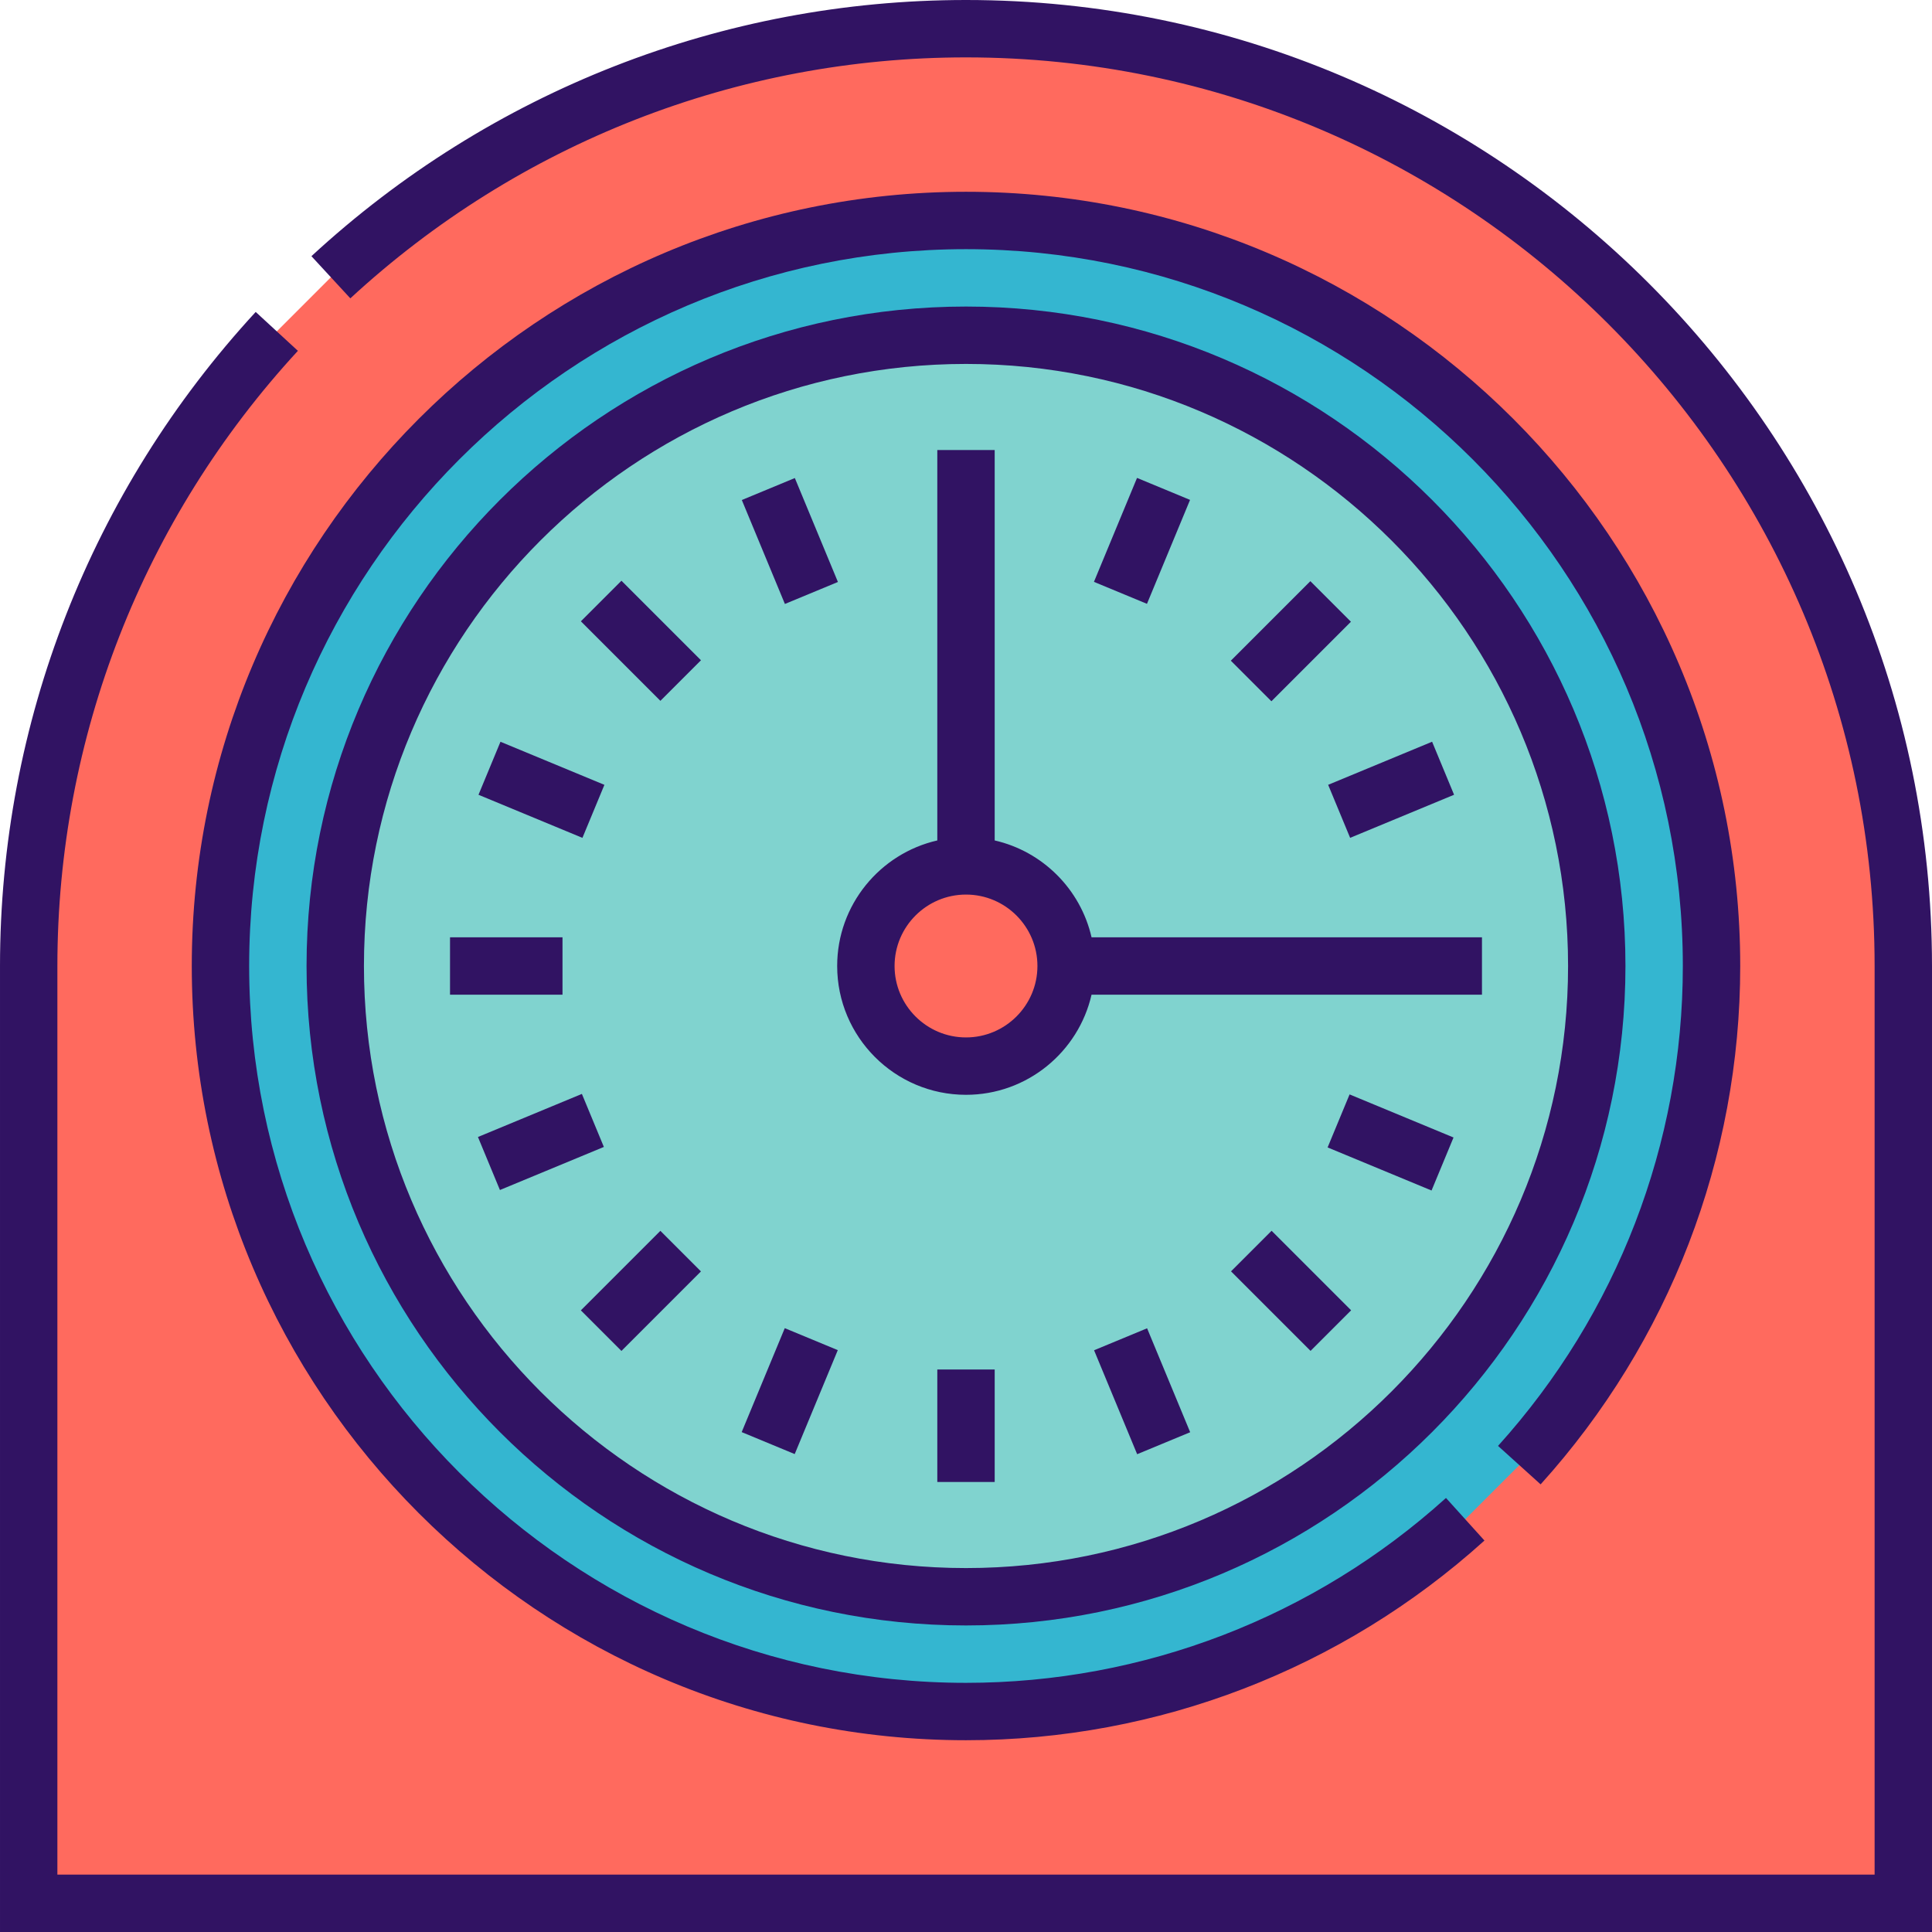 <?xml version="1.0" encoding="iso-8859-1"?>
<!-- Generator: Adobe Illustrator 19.0.0, SVG Export Plug-In . SVG Version: 6.00 Build 0)  -->
<svg version="1.1" id="Layer_1" xmlns="http://www.w3.org/2000/svg" xmlns:xlink="http://www.w3.org/1999/xlink" x="0px" y="0px"
	 viewBox="0 0 512 512" style="enable-background:new 0 0 512 512;" xml:space="preserve">
<path style="fill:#FF6A5E;" d="M73.354,87.821C32.555,132.095,7.604,191.189,7.604,256v248.396h496.791V256
	c0-136.967-111.428-248.396-248.395-248.396c-64.876,0-124.023,25.001-168.312,65.873L73.354,87.821z"/>
<path style="fill:#34B6D0;" d="M388.301,402.617c-35.049,31.658-81.464,50.958-132.301,50.958
	c-108.942,0-197.574-88.632-197.574-197.574S147.058,58.426,256.001,58.426S453.575,147.058,453.575,256
	c0,50.825-19.29,97.228-50.934,132.275L388.301,402.617z"/>
<circle style="fill:#80D3CF;" cx="255.999" cy="256" r="167.155"/>
<circle style="fill:#FF6A5E;" cx="255.999" cy="256" r="26.533"/>
<g>
	<path style="fill:#311363;" d="M256.001,0c-64.426,0-126.032,24.11-173.47,67.889l10.314,11.176
		c44.62-41.179,102.564-63.857,163.156-63.857c132.773,0,240.791,108.019,240.791,240.792v240.792H15.208V256
		c0-60.527,22.636-118.424,63.738-163.027L67.764,82.668C24.066,130.087,0.001,191.643,0.001,256v256H512V256
		C511.998,114.841,397.158,0,256.001,0z"/>
	<path style="fill:#311363;" d="M461.178,256c0-113.136-92.042-205.178-205.178-205.178S50.822,142.864,50.822,256
		s92.042,205.178,205.178,205.178c50.82,0,99.616-18.793,137.397-52.918l-10.194-11.285
		c-34.981,31.595-80.157,48.996-127.203,48.996c-104.749,0-189.97-85.221-189.97-189.97s85.22-189.97,189.97-189.97
		s189.97,85.221,189.97,189.97c0,47.036-17.393,92.202-48.975,127.179l11.287,10.192C442.393,355.594,461.178,306.808,461.178,256z"
		/>
	<path style="fill:#311363;" d="M256.001,81.238c-96.363,0-174.762,78.398-174.762,174.762s78.398,174.762,174.762,174.762
		S430.762,352.365,430.762,256S352.364,81.238,256.001,81.238z M256.001,415.554c-87.978,0-159.554-71.577-159.554-159.554
		S168.022,96.446,256.001,96.446S415.555,168.022,415.555,256S343.979,415.554,256.001,415.554z"/>
	<rect x="248.396" y="362.932" style="fill:#311363;" width="15.208" height="29.81"/>
	
		<rect x="194.465" y="135.837" transform="matrix(-0.383 -0.924 0.924 -0.383 156.973 391.767)" style="fill:#311363;" width="29.81" height="15.208"/>
	
		<rect x="287.72" y="360.94" transform="matrix(0.383 0.924 -0.924 0.383 527.303 -52.083)" style="fill:#311363;" width="29.81" height="15.207"/>
	
		<rect x="154.946" y="162.247" transform="matrix(0.707 0.707 -0.707 0.707 169.851 -70.355)" style="fill:#311363;" width="29.809" height="15.208"/>
	
		<rect x="327.241" y="334.553" transform="matrix(0.707 0.707 -0.707 0.707 342.154 -141.719)" style="fill:#311363;" width="29.81" height="15.208"/>
	
		<rect x="128.539" y="201.775" transform="matrix(-0.924 -0.383 0.383 -0.924 195.84 457.712)" style="fill:#311363;" width="29.809" height="15.207"/>
	
		<rect x="353.657" y="295.01" transform="matrix(0.924 0.383 -0.383 0.924 143.863 -118.01)" style="fill:#311363;" width="29.811" height="15.207"/>
	<rect x="119.26" y="248.396" style="fill:#311363;" width="29.809" height="15.208"/>
	<path style="fill:#311363;" d="M289.273,248.397c-2.908-12.728-12.942-22.763-25.67-25.67v-73.655v-29.812h-15.208v29.811v73.655
		c-15.174,3.466-26.534,17.063-26.534,33.273c0,18.823,15.313,34.138,34.138,34.138c16.209,0,29.806-11.359,33.273-26.533h73.656
		h29.811v-15.208h-29.811h-73.655V248.397z M256.001,274.93c-10.438,0-18.93-8.492-18.93-18.93c0-10.438,8.492-18.93,18.93-18.93
		c10.437,0,18.929,8.492,18.929,18.93C274.929,266.438,266.437,274.93,256.001,274.93z"/>
	
		<rect x="128.552" y="295.02" transform="matrix(-0.924 0.383 -0.383 -0.924 391.805 527.312)" style="fill:#311363;" width="29.81" height="15.207"/>
	
		<rect x="353.644" y="201.785" transform="matrix(0.924 -0.383 0.383 0.924 -52.076 156.98)" style="fill:#311363;" width="29.811" height="15.207"/>
	
		<rect x="162.223" y="327.247" transform="matrix(0.707 0.707 -0.707 0.707 291.679 -19.872)" style="fill:#311363;" width="15.208" height="29.809"/>
	
		<rect x="334.526" y="154.951" transform="matrix(-0.707 -0.707 0.707 -0.707 463.894 531.902)" style="fill:#311363;" width="15.208" height="29.811"/>
	
		<rect x="201.774" y="353.645" transform="matrix(0.924 0.383 -0.383 0.924 156.979 -52.071)" style="fill:#311363;" width="15.207" height="29.81"/>
	
		<rect x="295.031" y="128.542" transform="matrix(-0.924 -0.383 0.383 -0.924 527.335 391.792)" style="fill:#311363;" width="15.207" height="29.812"/>
</g>
<g>
</g>
<g>
</g>
<g>
</g>
<g>
</g>
<g>
</g>
<g>
</g>
<g>
</g>
<g>
</g>
<g>
</g>
<g>
</g>
<g>
</g>
<g>
</g>
<g>
</g>
<g>
</g>
<g>
</g>
</svg>

